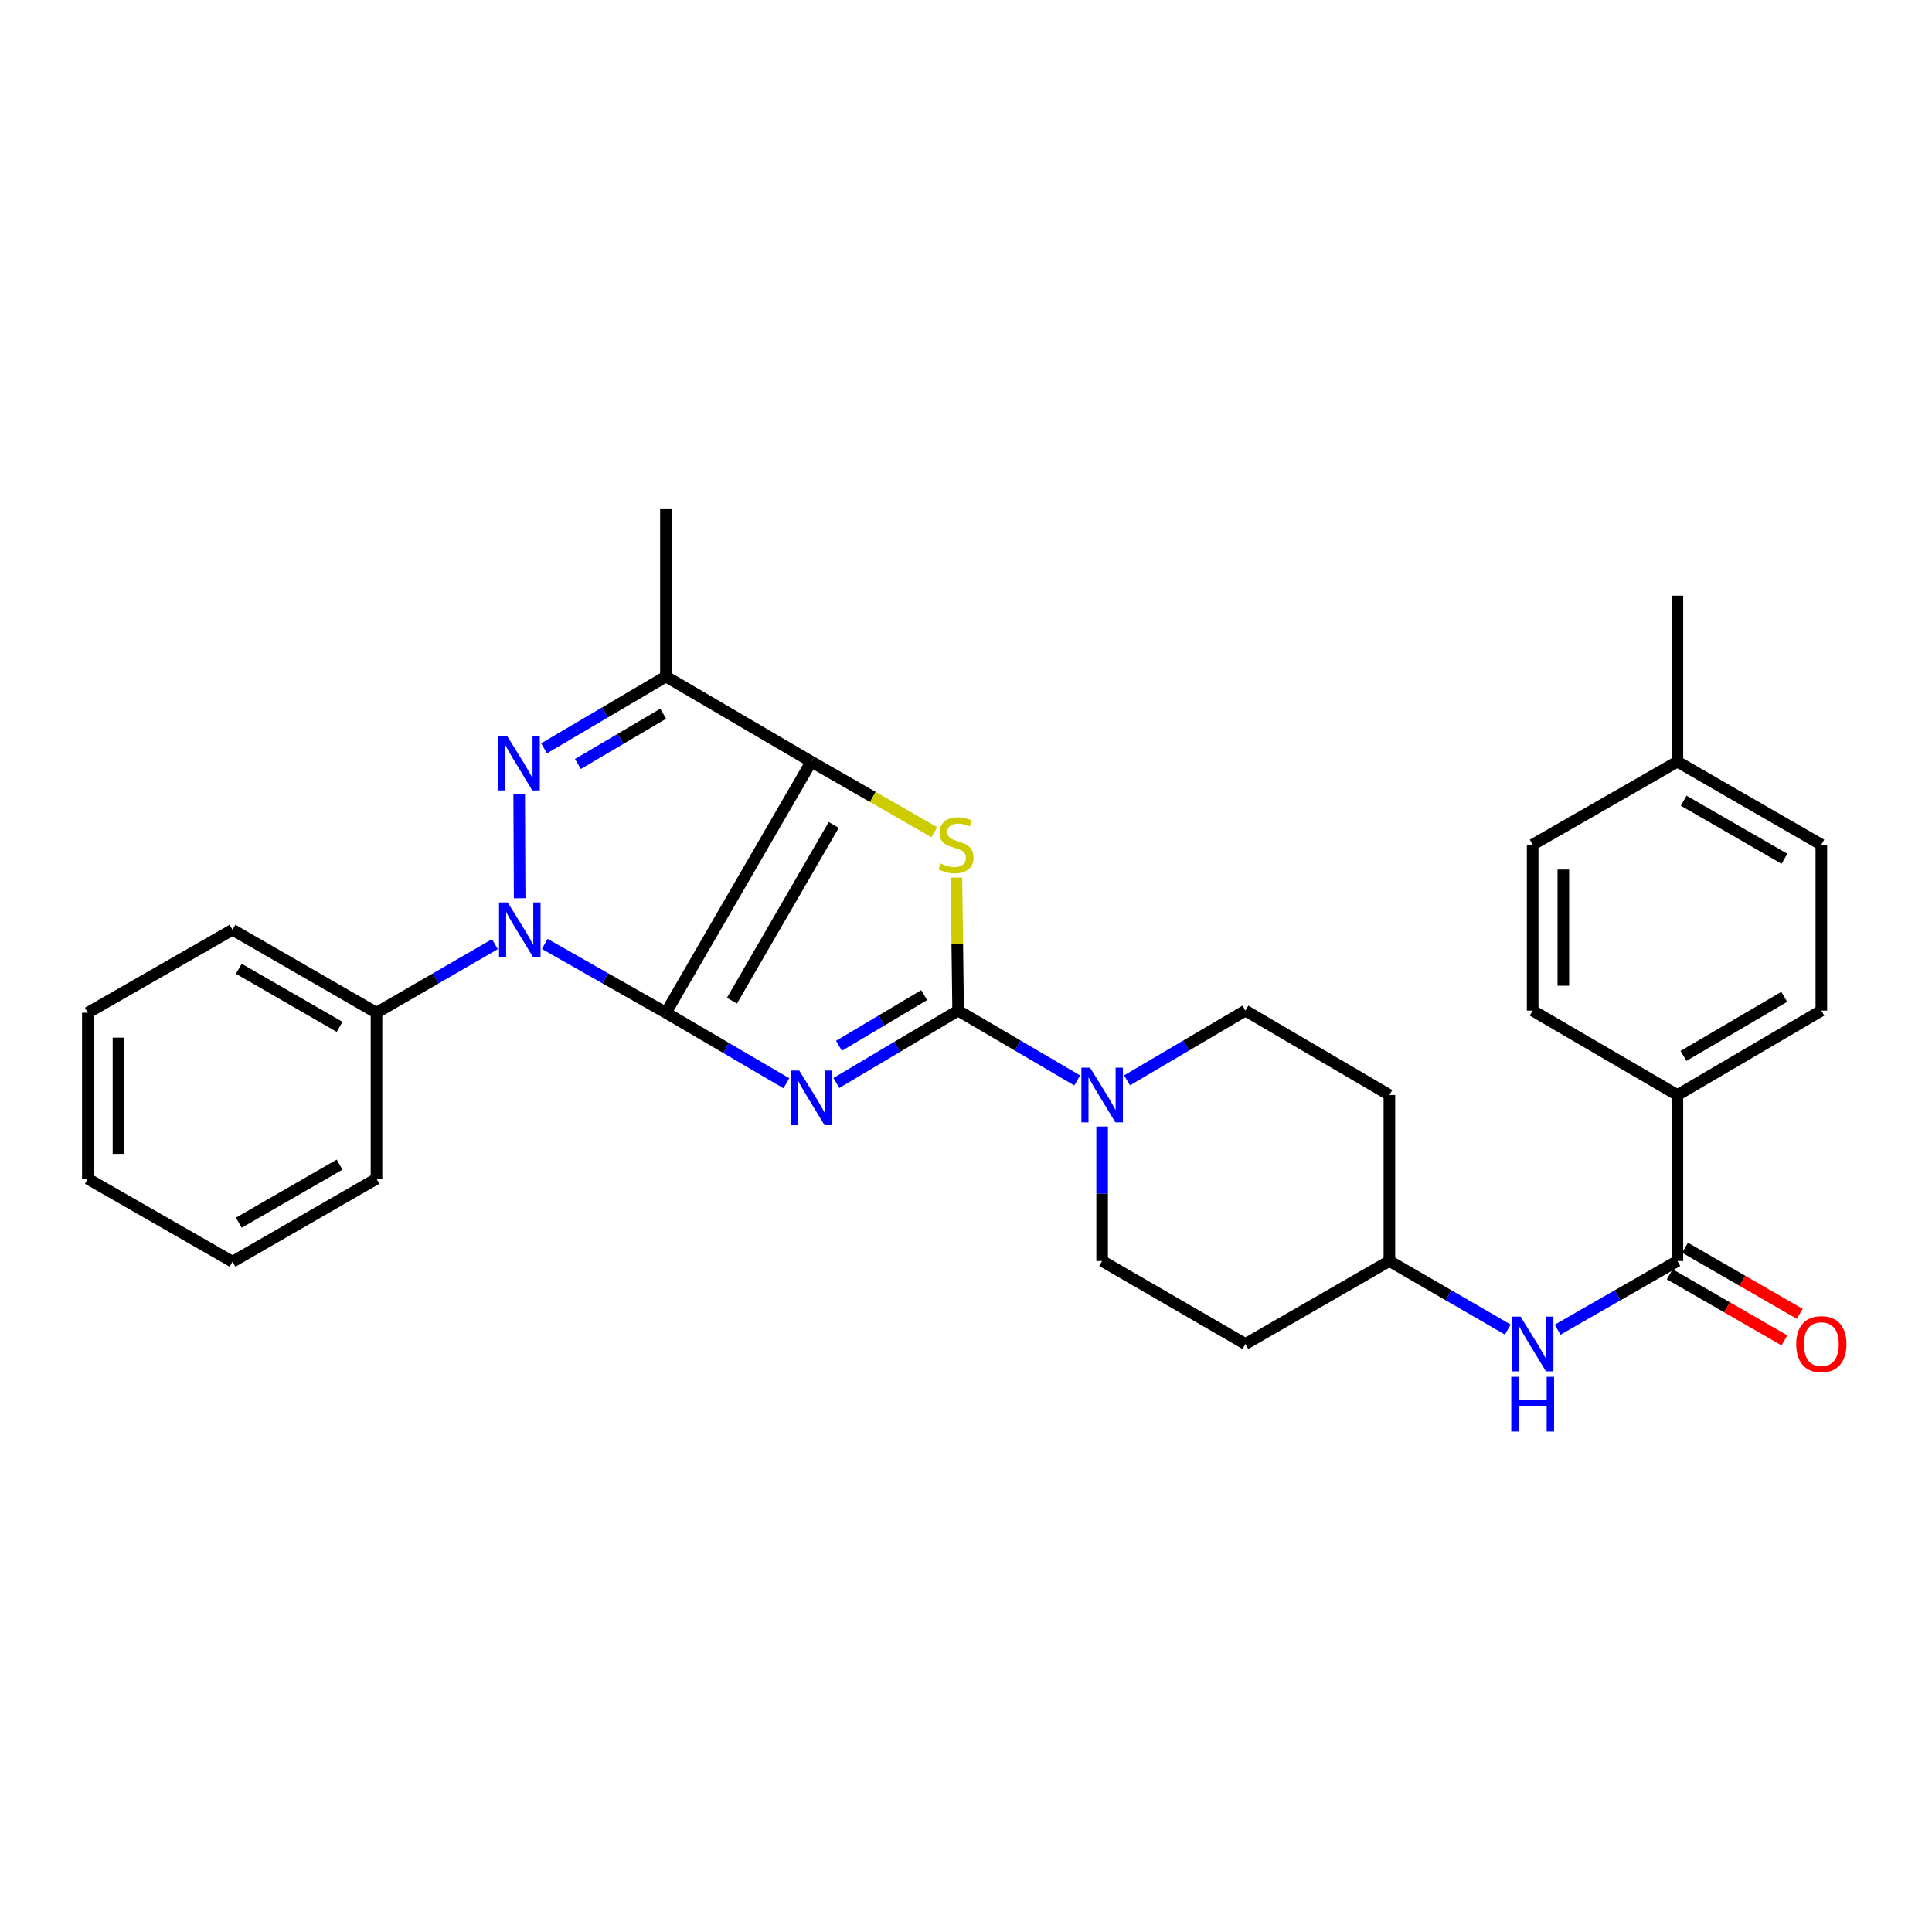 <?xml version='1.0' encoding='iso-8859-1'?>
<svg version='1.1' baseProfile='full'
              xmlns='http://www.w3.org/2000/svg'
                      xmlns:rdkit='http://www.rdkit.org/xml'
                      xmlns:xlink='http://www.w3.org/1999/xlink'
                  xml:space='preserve'
width='1000px' height='1000px' viewBox='0 0 1000 1000'>
<!-- END OF HEADER -->
<rect style='opacity:1.0;fill:#FFFFFF;stroke:none' width='1000' height='1000' x='0' y='0'> </rect>
<path class='bond-0' d='M 344.681,524.183 L 375.851,542.435' style='fill:none;fill-rule:evenodd;stroke:#000000;stroke-width:6px;stroke-linecap:butt;stroke-linejoin:miter;stroke-opacity:1' />
<path class='bond-0' d='M 375.851,542.435 L 407.022,560.687' style='fill:none;fill-rule:evenodd;stroke:#0000FF;stroke-width:6px;stroke-linecap:butt;stroke-linejoin:miter;stroke-opacity:1' />
<path class='bond-1' d='M 344.681,524.183 L 419.942,394.237' style='fill:none;fill-rule:evenodd;stroke:#000000;stroke-width:6px;stroke-linecap:butt;stroke-linejoin:miter;stroke-opacity:1' />
<path class='bond-1' d='M 378.857,517.946 L 431.539,426.984' style='fill:none;fill-rule:evenodd;stroke:#000000;stroke-width:6px;stroke-linecap:butt;stroke-linejoin:miter;stroke-opacity:1' />
<path class='bond-2' d='M 344.681,524.183 L 313.319,506.378' style='fill:none;fill-rule:evenodd;stroke:#000000;stroke-width:6px;stroke-linecap:butt;stroke-linejoin:miter;stroke-opacity:1' />
<path class='bond-2' d='M 313.319,506.378 L 281.956,488.573' style='fill:none;fill-rule:evenodd;stroke:#0000FF;stroke-width:6px;stroke-linecap:butt;stroke-linejoin:miter;stroke-opacity:1' />
<path class='bond-3' d='M 432.892,560.556 L 464.409,541.823' style='fill:none;fill-rule:evenodd;stroke:#0000FF;stroke-width:6px;stroke-linecap:butt;stroke-linejoin:miter;stroke-opacity:1' />
<path class='bond-3' d='M 464.409,541.823 L 495.926,523.089' style='fill:none;fill-rule:evenodd;stroke:#000000;stroke-width:6px;stroke-linecap:butt;stroke-linejoin:miter;stroke-opacity:1' />
<path class='bond-3' d='M 434.239,541.295 L 456.301,528.182' style='fill:none;fill-rule:evenodd;stroke:#0000FF;stroke-width:6px;stroke-linecap:butt;stroke-linejoin:miter;stroke-opacity:1' />
<path class='bond-3' d='M 456.301,528.182 L 478.363,515.069' style='fill:none;fill-rule:evenodd;stroke:#000000;stroke-width:6px;stroke-linecap:butt;stroke-linejoin:miter;stroke-opacity:1' />
<path class='bond-5' d='M 419.942,394.237 L 451.764,412.493' style='fill:none;fill-rule:evenodd;stroke:#000000;stroke-width:6px;stroke-linecap:butt;stroke-linejoin:miter;stroke-opacity:1' />
<path class='bond-5' d='M 451.764,412.493 L 483.585,430.75' style='fill:none;fill-rule:evenodd;stroke:#CCCC00;stroke-width:6px;stroke-linecap:butt;stroke-linejoin:miter;stroke-opacity:1' />
<path class='bond-6' d='M 419.942,394.237 L 344.681,350.167' style='fill:none;fill-rule:evenodd;stroke:#000000;stroke-width:6px;stroke-linecap:butt;stroke-linejoin:miter;stroke-opacity:1' />
<path class='bond-4' d='M 268.97,464.924 L 268.732,410.869' style='fill:none;fill-rule:evenodd;stroke:#0000FF;stroke-width:6px;stroke-linecap:butt;stroke-linejoin:miter;stroke-opacity:1' />
<path class='bond-10' d='M 256.159,488.7 L 225.516,506.441' style='fill:none;fill-rule:evenodd;stroke:#0000FF;stroke-width:6px;stroke-linecap:butt;stroke-linejoin:miter;stroke-opacity:1' />
<path class='bond-10' d='M 225.516,506.441 L 194.874,524.183' style='fill:none;fill-rule:evenodd;stroke:#000000;stroke-width:6px;stroke-linecap:butt;stroke-linejoin:miter;stroke-opacity:1' />
<path class='bond-7' d='M 495.926,523.089 L 526.744,541.154' style='fill:none;fill-rule:evenodd;stroke:#000000;stroke-width:6px;stroke-linecap:butt;stroke-linejoin:miter;stroke-opacity:1' />
<path class='bond-7' d='M 526.744,541.154 L 557.563,559.219' style='fill:none;fill-rule:evenodd;stroke:#0000FF;stroke-width:6px;stroke-linecap:butt;stroke-linejoin:miter;stroke-opacity:1' />
<path class='bond-31' d='M 495.926,523.089 L 495.484,488.657' style='fill:none;fill-rule:evenodd;stroke:#000000;stroke-width:6px;stroke-linecap:butt;stroke-linejoin:miter;stroke-opacity:1' />
<path class='bond-31' d='M 495.484,488.657 L 495.042,454.224' style='fill:none;fill-rule:evenodd;stroke:#CCCC00;stroke-width:6px;stroke-linecap:butt;stroke-linejoin:miter;stroke-opacity:1' />
<path class='bond-30' d='M 281.608,387.332 L 313.145,368.75' style='fill:none;fill-rule:evenodd;stroke:#0000FF;stroke-width:6px;stroke-linecap:butt;stroke-linejoin:miter;stroke-opacity:1' />
<path class='bond-30' d='M 313.145,368.75 L 344.681,350.167' style='fill:none;fill-rule:evenodd;stroke:#000000;stroke-width:6px;stroke-linecap:butt;stroke-linejoin:miter;stroke-opacity:1' />
<path class='bond-30' d='M 299.125,395.429 L 321.201,382.421' style='fill:none;fill-rule:evenodd;stroke:#0000FF;stroke-width:6px;stroke-linecap:butt;stroke-linejoin:miter;stroke-opacity:1' />
<path class='bond-30' d='M 321.201,382.421 L 343.276,369.413' style='fill:none;fill-rule:evenodd;stroke:#000000;stroke-width:6px;stroke-linecap:butt;stroke-linejoin:miter;stroke-opacity:1' />
<path class='bond-20' d='M 344.681,350.167 L 344.681,263.164' style='fill:none;fill-rule:evenodd;stroke:#000000;stroke-width:6px;stroke-linecap:butt;stroke-linejoin:miter;stroke-opacity:1' />
<path class='bond-12' d='M 583.355,559.185 L 613.989,541.137' style='fill:none;fill-rule:evenodd;stroke:#0000FF;stroke-width:6px;stroke-linecap:butt;stroke-linejoin:miter;stroke-opacity:1' />
<path class='bond-12' d='M 613.989,541.137 L 644.622,523.089' style='fill:none;fill-rule:evenodd;stroke:#000000;stroke-width:6px;stroke-linecap:butt;stroke-linejoin:miter;stroke-opacity:1' />
<path class='bond-13' d='M 570.463,583.088 L 570.463,617.89' style='fill:none;fill-rule:evenodd;stroke:#0000FF;stroke-width:6px;stroke-linecap:butt;stroke-linejoin:miter;stroke-opacity:1' />
<path class='bond-13' d='M 570.463,617.89 L 570.463,652.691' style='fill:none;fill-rule:evenodd;stroke:#000000;stroke-width:6px;stroke-linecap:butt;stroke-linejoin:miter;stroke-opacity:1' />
<path class='bond-8' d='M 868.218,652.691 L 837.213,670.472' style='fill:none;fill-rule:evenodd;stroke:#000000;stroke-width:6px;stroke-linecap:butt;stroke-linejoin:miter;stroke-opacity:1' />
<path class='bond-8' d='M 837.213,670.472 L 806.209,688.253' style='fill:none;fill-rule:evenodd;stroke:#0000FF;stroke-width:6px;stroke-linecap:butt;stroke-linejoin:miter;stroke-opacity:1' />
<path class='bond-11' d='M 868.218,652.691 L 868.218,566.781' style='fill:none;fill-rule:evenodd;stroke:#000000;stroke-width:6px;stroke-linecap:butt;stroke-linejoin:miter;stroke-opacity:1' />
<path class='bond-14' d='M 864.255,659.565 L 893.935,676.677' style='fill:none;fill-rule:evenodd;stroke:#000000;stroke-width:6px;stroke-linecap:butt;stroke-linejoin:miter;stroke-opacity:1' />
<path class='bond-14' d='M 893.935,676.677 L 923.616,693.789' style='fill:none;fill-rule:evenodd;stroke:#FF0000;stroke-width:6px;stroke-linecap:butt;stroke-linejoin:miter;stroke-opacity:1' />
<path class='bond-14' d='M 872.181,645.817 L 901.861,662.93' style='fill:none;fill-rule:evenodd;stroke:#000000;stroke-width:6px;stroke-linecap:butt;stroke-linejoin:miter;stroke-opacity:1' />
<path class='bond-14' d='M 901.861,662.93 L 931.542,680.042' style='fill:none;fill-rule:evenodd;stroke:#FF0000;stroke-width:6px;stroke-linecap:butt;stroke-linejoin:miter;stroke-opacity:1' />
<path class='bond-9' d='M 780.427,688.188 L 749.785,670.44' style='fill:none;fill-rule:evenodd;stroke:#0000FF;stroke-width:6px;stroke-linecap:butt;stroke-linejoin:miter;stroke-opacity:1' />
<path class='bond-9' d='M 749.785,670.44 L 719.142,652.691' style='fill:none;fill-rule:evenodd;stroke:#000000;stroke-width:6px;stroke-linecap:butt;stroke-linejoin:miter;stroke-opacity:1' />
<path class='bond-24' d='M 194.874,524.183 L 120.345,481.241' style='fill:none;fill-rule:evenodd;stroke:#000000;stroke-width:6px;stroke-linecap:butt;stroke-linejoin:miter;stroke-opacity:1' />
<path class='bond-24' d='M 175.772,531.491 L 123.602,501.432' style='fill:none;fill-rule:evenodd;stroke:#000000;stroke-width:6px;stroke-linecap:butt;stroke-linejoin:miter;stroke-opacity:1' />
<path class='bond-25' d='M 194.874,524.183 L 194.874,610.119' style='fill:none;fill-rule:evenodd;stroke:#000000;stroke-width:6px;stroke-linecap:butt;stroke-linejoin:miter;stroke-opacity:1' />
<path class='bond-18' d='M 868.218,566.781 L 942.729,523.089' style='fill:none;fill-rule:evenodd;stroke:#000000;stroke-width:6px;stroke-linecap:butt;stroke-linejoin:miter;stroke-opacity:1' />
<path class='bond-18' d='M 871.368,546.538 L 923.526,515.954' style='fill:none;fill-rule:evenodd;stroke:#000000;stroke-width:6px;stroke-linecap:butt;stroke-linejoin:miter;stroke-opacity:1' />
<path class='bond-19' d='M 868.218,566.781 L 793.31,523.089' style='fill:none;fill-rule:evenodd;stroke:#000000;stroke-width:6px;stroke-linecap:butt;stroke-linejoin:miter;stroke-opacity:1' />
<path class='bond-17' d='M 644.622,523.089 L 719.142,566.781' style='fill:none;fill-rule:evenodd;stroke:#000000;stroke-width:6px;stroke-linecap:butt;stroke-linejoin:miter;stroke-opacity:1' />
<path class='bond-16' d='M 570.463,652.691 L 644.622,695.65' style='fill:none;fill-rule:evenodd;stroke:#000000;stroke-width:6px;stroke-linecap:butt;stroke-linejoin:miter;stroke-opacity:1' />
<path class='bond-15' d='M 719.142,652.691 L 644.622,695.65' style='fill:none;fill-rule:evenodd;stroke:#000000;stroke-width:6px;stroke-linecap:butt;stroke-linejoin:miter;stroke-opacity:1' />
<path class='bond-33' d='M 719.142,652.691 L 719.142,566.781' style='fill:none;fill-rule:evenodd;stroke:#000000;stroke-width:6px;stroke-linecap:butt;stroke-linejoin:miter;stroke-opacity:1' />
<path class='bond-21' d='M 942.729,523.089 L 942.729,437.197' style='fill:none;fill-rule:evenodd;stroke:#000000;stroke-width:6px;stroke-linecap:butt;stroke-linejoin:miter;stroke-opacity:1' />
<path class='bond-22' d='M 793.31,523.089 L 793.31,437.197' style='fill:none;fill-rule:evenodd;stroke:#000000;stroke-width:6px;stroke-linecap:butt;stroke-linejoin:miter;stroke-opacity:1' />
<path class='bond-22' d='M 809.178,510.206 L 809.178,450.081' style='fill:none;fill-rule:evenodd;stroke:#000000;stroke-width:6px;stroke-linecap:butt;stroke-linejoin:miter;stroke-opacity:1' />
<path class='bond-34' d='M 942.729,437.197 L 868.218,394.237' style='fill:none;fill-rule:evenodd;stroke:#000000;stroke-width:6px;stroke-linecap:butt;stroke-linejoin:miter;stroke-opacity:1' />
<path class='bond-34' d='M 923.627,444.5 L 871.469,414.429' style='fill:none;fill-rule:evenodd;stroke:#000000;stroke-width:6px;stroke-linecap:butt;stroke-linejoin:miter;stroke-opacity:1' />
<path class='bond-23' d='M 793.31,437.197 L 868.218,394.237' style='fill:none;fill-rule:evenodd;stroke:#000000;stroke-width:6px;stroke-linecap:butt;stroke-linejoin:miter;stroke-opacity:1' />
<path class='bond-26' d='M 868.218,394.237 L 868.218,308.318' style='fill:none;fill-rule:evenodd;stroke:#000000;stroke-width:6px;stroke-linecap:butt;stroke-linejoin:miter;stroke-opacity:1' />
<path class='bond-27' d='M 120.345,481.241 L 45.455,524.183' style='fill:none;fill-rule:evenodd;stroke:#000000;stroke-width:6px;stroke-linecap:butt;stroke-linejoin:miter;stroke-opacity:1' />
<path class='bond-28' d='M 194.874,610.119 L 120.345,653.061' style='fill:none;fill-rule:evenodd;stroke:#000000;stroke-width:6px;stroke-linecap:butt;stroke-linejoin:miter;stroke-opacity:1' />
<path class='bond-28' d='M 175.772,602.811 L 123.602,632.87' style='fill:none;fill-rule:evenodd;stroke:#000000;stroke-width:6px;stroke-linecap:butt;stroke-linejoin:miter;stroke-opacity:1' />
<path class='bond-32' d='M 45.455,524.183 L 45.455,610.119' style='fill:none;fill-rule:evenodd;stroke:#000000;stroke-width:6px;stroke-linecap:butt;stroke-linejoin:miter;stroke-opacity:1' />
<path class='bond-32' d='M 61.323,537.073 L 61.323,597.229' style='fill:none;fill-rule:evenodd;stroke:#000000;stroke-width:6px;stroke-linecap:butt;stroke-linejoin:miter;stroke-opacity:1' />
<path class='bond-29' d='M 120.345,653.061 L 45.455,610.119' style='fill:none;fill-rule:evenodd;stroke:#000000;stroke-width:6px;stroke-linecap:butt;stroke-linejoin:miter;stroke-opacity:1' />
<path  class='atom-1' d='M 413.682 554.093
L 422.962 569.093
Q 423.882 570.573, 425.362 573.253
Q 426.842 575.933, 426.922 576.093
L 426.922 554.093
L 430.682 554.093
L 430.682 582.413
L 426.802 582.413
L 416.842 566.013
Q 415.682 564.093, 414.442 561.893
Q 413.242 559.693, 412.882 559.013
L 412.882 582.413
L 409.202 582.413
L 409.202 554.093
L 413.682 554.093
' fill='#0000FF'/>
<path  class='atom-3' d='M 262.782 467.081
L 272.062 482.081
Q 272.982 483.561, 274.462 486.241
Q 275.942 488.921, 276.022 489.081
L 276.022 467.081
L 279.782 467.081
L 279.782 495.401
L 275.902 495.401
L 265.942 479.001
Q 264.782 477.081, 263.542 474.881
Q 262.342 472.681, 261.982 472.001
L 261.982 495.401
L 258.302 495.401
L 258.302 467.081
L 262.782 467.081
' fill='#0000FF'/>
<path  class='atom-5' d='M 262.402 380.8
L 271.682 395.8
Q 272.602 397.28, 274.082 399.96
Q 275.562 402.64, 275.642 402.8
L 275.642 380.8
L 279.402 380.8
L 279.402 409.12
L 275.522 409.12
L 265.562 392.72
Q 264.402 390.8, 263.162 388.6
Q 261.962 386.4, 261.602 385.72
L 261.602 409.12
L 257.922 409.12
L 257.922 380.8
L 262.402 380.8
' fill='#0000FF'/>
<path  class='atom-6' d='M 486.824 446.917
Q 487.144 447.037, 488.464 447.597
Q 489.784 448.157, 491.224 448.517
Q 492.704 448.837, 494.144 448.837
Q 496.824 448.837, 498.384 447.557
Q 499.944 446.237, 499.944 443.957
Q 499.944 442.397, 499.144 441.437
Q 498.384 440.477, 497.184 439.957
Q 495.984 439.437, 493.984 438.837
Q 491.464 438.077, 489.944 437.357
Q 488.464 436.637, 487.384 435.117
Q 486.344 433.597, 486.344 431.037
Q 486.344 427.477, 488.744 425.277
Q 491.184 423.077, 495.984 423.077
Q 499.264 423.077, 502.984 424.637
L 502.064 427.717
Q 498.664 426.317, 496.104 426.317
Q 493.344 426.317, 491.824 427.477
Q 490.304 428.597, 490.344 430.557
Q 490.344 432.077, 491.104 432.997
Q 491.904 433.917, 493.024 434.437
Q 494.184 434.957, 496.104 435.557
Q 498.664 436.357, 500.184 437.157
Q 501.704 437.957, 502.784 439.597
Q 503.904 441.197, 503.904 443.957
Q 503.904 447.877, 501.264 449.997
Q 498.664 452.077, 494.304 452.077
Q 491.784 452.077, 489.864 451.517
Q 487.984 450.997, 485.744 450.077
L 486.824 446.917
' fill='#CCCC00'/>
<path  class='atom-8' d='M 564.203 552.621
L 573.483 567.621
Q 574.403 569.101, 575.883 571.781
Q 577.363 574.461, 577.443 574.621
L 577.443 552.621
L 581.203 552.621
L 581.203 580.941
L 577.323 580.941
L 567.363 564.541
Q 566.203 562.621, 564.963 560.421
Q 563.763 558.221, 563.403 557.541
L 563.403 580.941
L 559.723 580.941
L 559.723 552.621
L 564.203 552.621
' fill='#0000FF'/>
<path  class='atom-10' d='M 787.05 681.49
L 796.33 696.49
Q 797.25 697.97, 798.73 700.65
Q 800.21 703.33, 800.29 703.49
L 800.29 681.49
L 804.05 681.49
L 804.05 709.81
L 800.17 709.81
L 790.21 693.41
Q 789.05 691.49, 787.81 689.29
Q 786.61 687.09, 786.25 686.41
L 786.25 709.81
L 782.57 709.81
L 782.57 681.49
L 787.05 681.49
' fill='#0000FF'/>
<path  class='atom-10' d='M 782.23 712.642
L 786.07 712.642
L 786.07 724.682
L 800.55 724.682
L 800.55 712.642
L 804.39 712.642
L 804.39 740.962
L 800.55 740.962
L 800.55 727.882
L 786.07 727.882
L 786.07 740.962
L 782.23 740.962
L 782.23 712.642
' fill='#0000FF'/>
<path  class='atom-15' d='M 929.729 695.73
Q 929.729 688.93, 933.089 685.13
Q 936.449 681.33, 942.729 681.33
Q 949.009 681.33, 952.369 685.13
Q 955.729 688.93, 955.729 695.73
Q 955.729 702.61, 952.329 706.53
Q 948.929 710.41, 942.729 710.41
Q 936.489 710.41, 933.089 706.53
Q 929.729 702.65, 929.729 695.73
M 942.729 707.21
Q 947.049 707.21, 949.369 704.33
Q 951.729 701.41, 951.729 695.73
Q 951.729 690.17, 949.369 687.37
Q 947.049 684.53, 942.729 684.53
Q 938.409 684.53, 936.049 687.33
Q 933.729 690.13, 933.729 695.73
Q 933.729 701.45, 936.049 704.33
Q 938.409 707.21, 942.729 707.21
' fill='#FF0000'/>
</svg>
